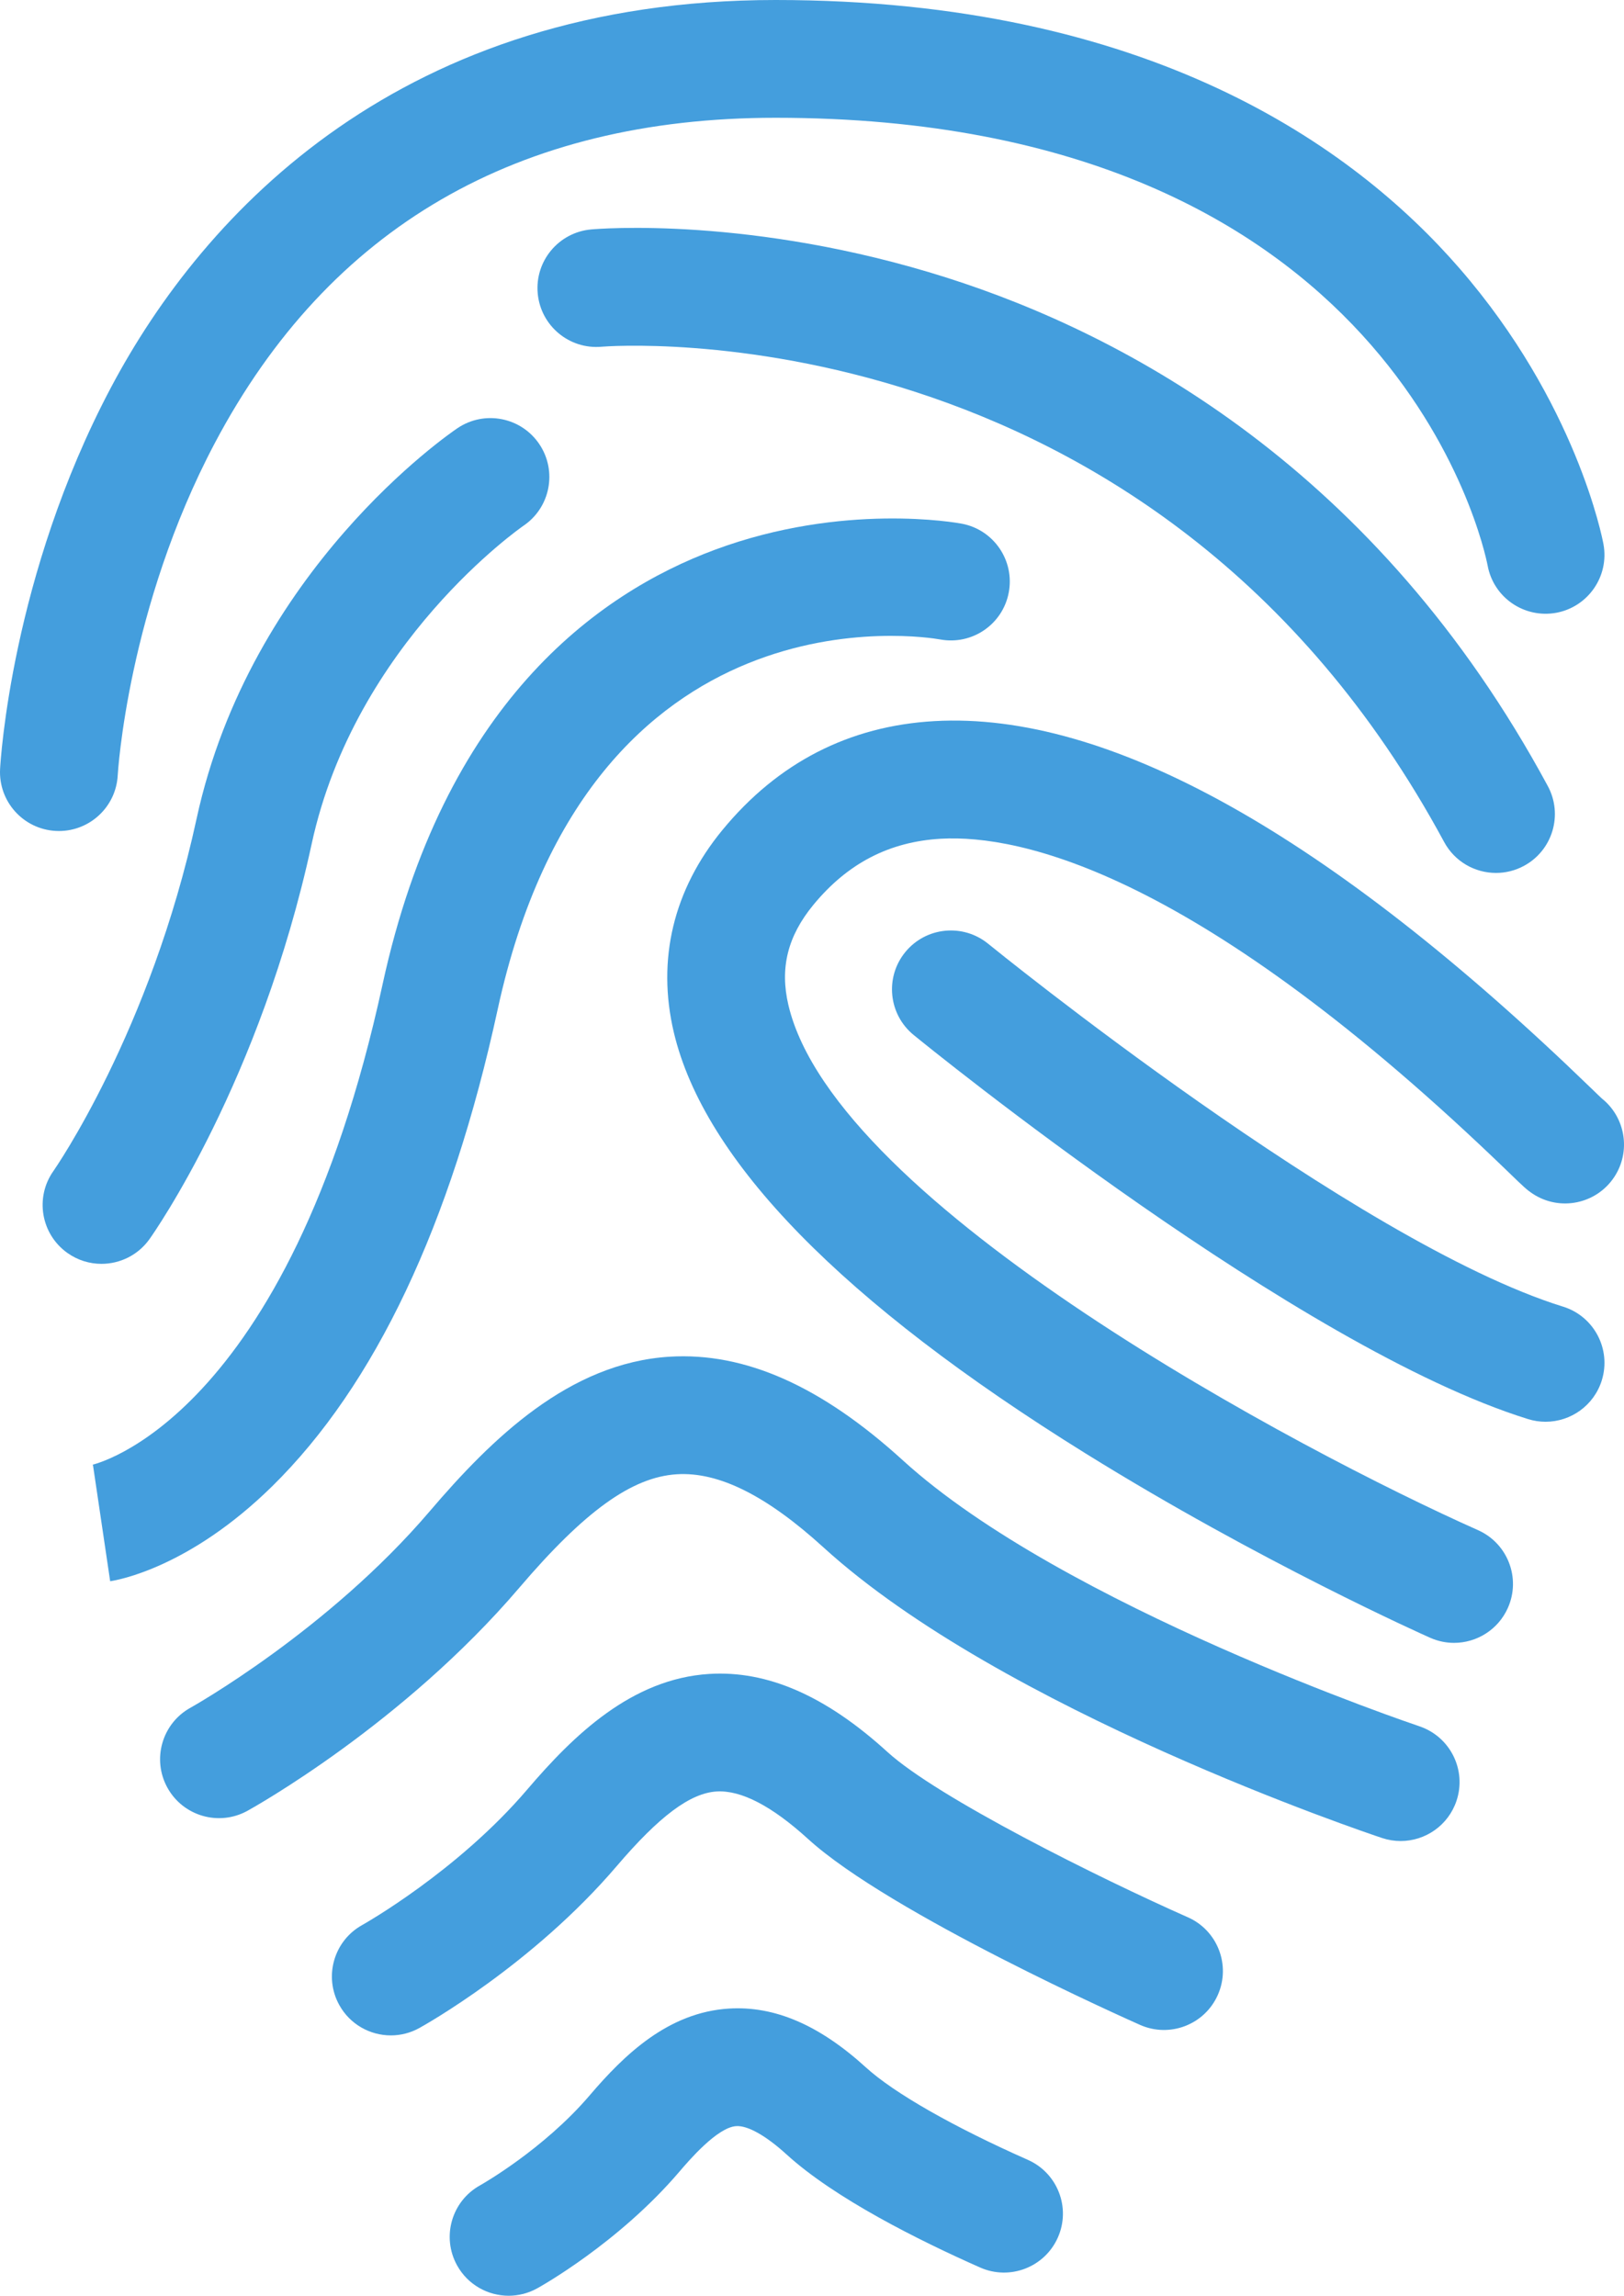 <?xml version="1.0" encoding="UTF-8"?>
<svg xmlns="http://www.w3.org/2000/svg" id="Layer_2" data-name="Layer 2" viewBox="0 0 947.55 1339.7">
  <defs>
    <style>
      .cls-1 {
        fill: #449edd;
      }
    </style>
  </defs>
  <g id="Layer_1-2" data-name="Layer 1">
    <path class="cls-1" d="m34.4,484.94c18.13,0,33.31-14.2,34.29-32.53.05-.96,5.74-97.61,56.66-193.87,66.63-125.94,176.7-189.81,327.15-189.81,360.72,0,413.44,250.77,415.48,261.3,3.44,18.66,21.34,30.96,40.03,27.57,18.66-3.45,31-21.37,27.56-40.03-.61-3.33-15.83-82.48-84.03-161.01C789.53,85.13,669.95,0,452.5,0S119.24,123.12,64.6,226.4C6.68,335.88.29,444.18.05,448.74c-1.01,18.96,13.53,35.14,32.48,36.15.63.04,1.25.05,1.87.05Z"></path>
    <path class="cls-1" d="m552.44,162.05c-113.73-36.16-203.81-28.51-207.58-28.16-18.9,1.72-32.84,18.43-31.12,37.33,1.72,18.9,18.42,32.83,37.33,31.11,3.2-.3,321.89-25.45,491.54,289.02,6.21,11.52,18.05,18.06,30.27,18.05,5.51,0,11.1-1.32,16.29-4.12,16.71-9.01,22.94-29.86,13.93-46.56-99.66-184.74-245.7-263.3-350.67-296.67Z"></path>
    <path class="cls-1" d="m87.25,723.06c2.62-3.69,64.54-91.86,94.6-230.6,25.48-117.6,122.61-185,123.59-185.67,15.67-10.62,19.81-31.93,9.22-47.64-10.6-15.74-31.96-19.91-47.7-9.31-4.92,3.31-120.81,82.78-152.29,228.07-26.91,124.19-82.91,204.58-83.43,205.33-11,15.47-7.38,36.92,8.09,47.92,6.04,4.3,13,6.36,19.88,6.36,10.75,0,21.34-5.04,28.04-14.46Z"></path>
    <path class="cls-1" d="m290.37,589.08c54.1-249.26,249.64-217.47,258.21-215.92,18.64,3.42,36.5-8.82,40-27.42,3.52-18.65-8.75-36.62-27.4-40.14-2.79-.52-69.18-12.57-143.98,15.18-68.92,25.56-158.53,90.33-194,253.74-55.35,255.03-168.61,280.13-169.75,280.35l.77-.13,10.06,67.99c4.59-.68,46.27-8.01,94.47-55.35,60.06-59.01,104.34-152.65,131.62-278.29Z"></path>
    <path class="cls-1" d="m934.68,641.08c-1.31-1.2-3.51-3.35-6.53-6.27-152.65-147.75-281.49-219.76-382.97-214-49.69,2.82-91.29,24.19-123.66,63.53-28.59,34.76-38.4,75.57-28.38,118.05,17.72,75.04,98.56,157.73,240.28,245.78,101.6,63.12,197,105.77,201.01,107.55,4.54,2.01,9.28,2.98,13.95,2.98,13.16,0,25.72-7.61,31.42-20.41,7.71-17.34-.09-37.66-17.43-45.37-102.56-45.63-374.78-189.61-402.34-306.32-5.12-21.67-.49-40.29,14.56-58.58,19.96-24.25,44.31-36.87,74.48-38.58,45.92-2.54,149.94,19.25,331.29,194.77,8.45,8.18,10.46,10.12,13.96,12.42,15.85,10.42,37.17,6.01,47.59-9.85,9.82-14.97,6.46-34.75-7.22-45.7Zm-2.63-1.91c.47.31,1.27.81,2.28,1.62-.73-.57-1.49-1.11-2.28-1.62Z"></path>
    <path class="cls-1" d="m911.96,762.49c-121.11-37.59-333.29-210.03-335.42-211.77-14.71-11.99-36.35-9.81-48.35,4.89-12,14.71-9.81,36.35,4.89,48.35,9.11,7.44,224.67,182.62,358.51,224.16,3.4,1.05,6.82,1.55,10.2,1.55,14.66,0,28.24-9.45,32.81-24.19,5.62-18.13-4.51-37.38-22.64-43Z"></path>
    <path class="cls-1" d="m828.13,1007.36c-2.06-.69-207.86-69.99-301.33-155.16-47.71-43.47-92.27-63.2-136.19-60.49-58.62,3.69-103.65,47.71-139.96,90.28-59.43,69.67-138.73,114.12-139.53,114.57-16.59,9.19-22.6,30.08-13.43,46.68,9.18,16.61,30.08,22.64,46.7,13.46,3.68-2.03,90.77-50.65,158.54-130.1,38.22-44.81,65.73-64.64,91.98-66.29,24.41-1.53,52.37,12.44,85.58,42.7,104.26,95,316.88,166.57,325.88,169.56,3.61,1.2,7.27,1.77,10.87,1.77,14.38,0,27.79-9.11,32.59-23.5,6.01-18-3.72-37.46-21.72-43.47Z"></path>
    <path class="cls-1" d="m693.06,1118.83c-52.23-23.14-146.02-69.8-175.32-96.51-35.94-32.75-69.98-47.61-103.94-45.49-45.3,2.85-79.12,35.73-106.23,67.51-40.75,47.77-95.28,78.48-96.2,79-16.59,9.19-22.6,30.08-13.42,46.68,6.27,11.34,18.01,17.74,30.11,17.74,5.62,0,11.32-1.38,16.59-4.29,2.67-1.48,65.97-36.81,115.21-94.53,24.84-29.12,42.81-42.55,58.25-43.52,14.26-.86,32.19,8.43,53.34,27.69,47.92,43.66,187.84,105.91,193.77,108.54,17.34,7.67,37.65-.15,45.34-17.5,7.7-17.34-.14-37.64-17.49-45.33Z"></path>
    <path class="cls-1" d="m599.73,1260.39c-43.65-19.34-78.09-39-94.49-53.94-27.19-24.78-53.32-36-79.98-34.34-35.4,2.23-60.9,26.83-81.17,50.6-26.93,31.57-63.15,52.09-64,52.56-16.58,9.2-22.58,30.08-13.41,46.68,6.27,11.34,18.01,17.74,30.11,17.74,5.62,0,11.32-1.38,16.59-4.29,1.93-1.06,47.55-26.53,83-68.09,5.47-6.4,22.1-25.91,33.19-26.61,6.71-.43,17.38,5.61,29.38,16.55,28.13,25.63,76.94,50.02,112.93,65.97,17.35,7.68,37.65-.15,45.34-17.5,7.7-17.34-.13-37.64-17.49-45.33Z"></path>
  </g>
</svg>

